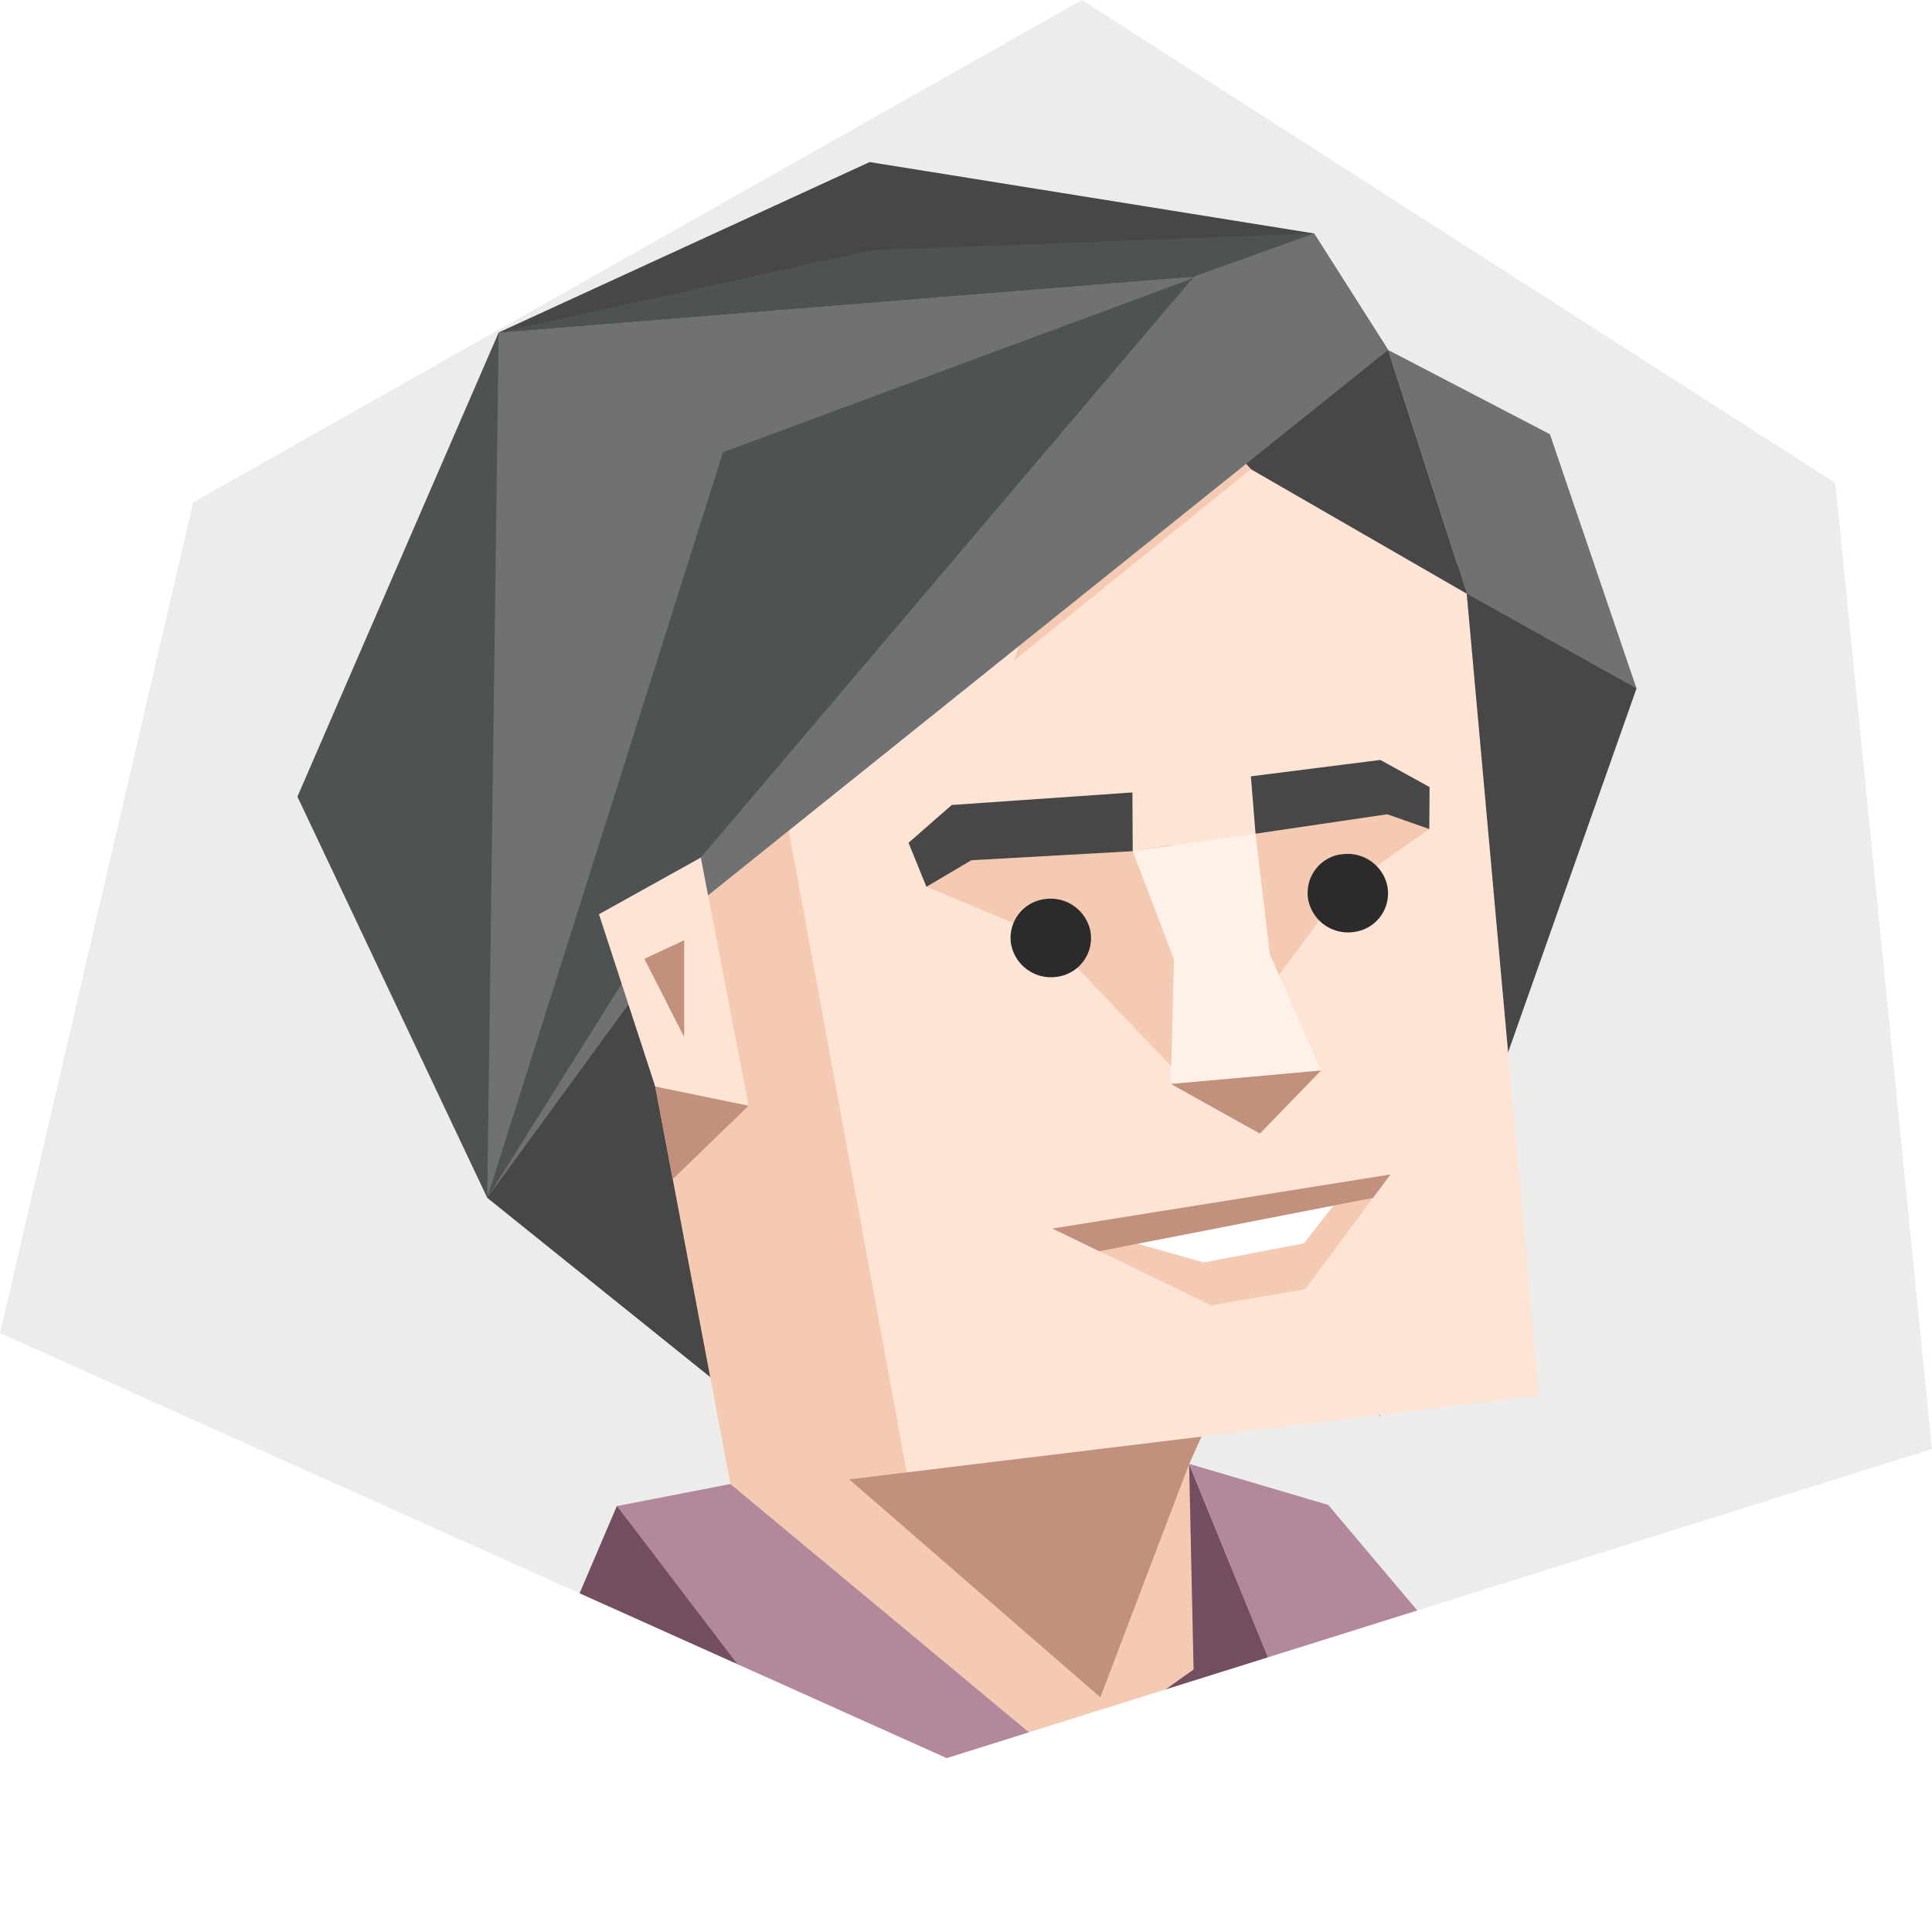 <svg id="illustration" xmlns="http://www.w3.org/2000/svg" viewBox="0 0 350 350"><defs><style>.cls-1{fill:#ececeb;}.cls-2{fill:#474747;}.cls-11,.cls-12,.cls-13,.cls-14,.cls-15,.cls-16,.cls-2,.cls-3,.cls-4,.cls-5,.cls-6,.cls-7,.cls-8,.cls-9{fill-rule:evenodd;}.cls-3{fill:#fde4d5;}.cls-4{fill:#f5cab3;}.cls-5{fill:#6f7173;}.cls-6{fill:#c2917d;}.cls-7{fill:#fff0e8;}.cls-8{fill:#2b2b2b;}.cls-19,.cls-9{fill:#fff;}.cls-10,.cls-11{fill:#734d60;}.cls-12{fill:#96637c;}.cls-13{fill:#543042;}.cls-14{fill:#d1a1b8;}.cls-15{fill:#b3889d;}.cls-16{fill:#4f5253;}.cls-17{fill:#c4c4c4;}.cls-18{fill:#9da1a2;}</style></defs><g id="backgrounds"><rect class="cls-1" width="350" height="350"/></g><polygon class="cls-2" points="130.53 185.47 112.11 143.86 93.24 183 88.27 217 143.41 261.33 130.53 185.47"/><polygon class="cls-2" points="262.5 110.89 249.9 256.69 296.47 124.72 281.05 93.25 267.54 81.13 262.5 110.89"/><polygon class="cls-3" points="265.71 107.55 278.82 252.79 164.28 266.79 140.9 146.12 124.87 120.96 97.79 78.22 228.26 43.94 221.78 50.98 239 73.67 265.71 107.55"/><polygon class="cls-4" points="112.17 162.28 132.32 268.84 184.88 321.37 222.67 321.37 215.42 265.23 202.64 262.36 164.28 266.79 136.77 117.16 121.33 150.25 112.17 162.28"/><polygon class="cls-5" points="265.71 107.55 296.47 124.72 280.78 78.66 251.47 63.4 265.71 107.55"/><polygon class="cls-6" points="217.67 260.26 215.42 265.23 199.34 307.49 153.84 268 217.67 260.26"/><polygon class="cls-4" points="250.85 140.1 258.93 150.19 242.89 161.51 228.94 180.37 217.85 186.35 215.12 196.24 189.91 169.85 167.83 160.65 175.58 148.56 205.2 154.2 212.09 153.06 219.06 163.01 224.01 154.67 227.45 151.03 250.85 140.1"/><polygon class="cls-6" points="220.8 185.07 239.31 193.93 228.25 205.36 212.11 196.37 220.8 185.07"/><polygon class="cls-2" points="258.98 142.58 250.06 137.67 226.61 140.64 227.45 151.03 251.32 147.51 258.93 150.19 258.98 142.58"/><polygon class="cls-2" points="205.15 143.56 172.42 145.83 164.59 152.68 167.83 160.65 175.97 155.84 205.2 154.2 205.15 143.56"/><polygon class="cls-7" points="227.45 151.03 230.03 172.82 239.31 193.93 212.11 196.37 212.67 173.76 205.2 154.2 227.45 151.03"/><path class="cls-8" d="M242.9,154.77A7.06,7.06,0,0,0,237,163a7.34,7.34,0,0,0,8.46,5.81,7.05,7.05,0,0,0,5.89-8.2,7.34,7.34,0,0,0-8.46-5.81"/><path class="cls-8" d="M189.08,162.91a7.07,7.07,0,0,0-5.9,8.2,7.35,7.35,0,0,0,8.46,5.82,7.06,7.06,0,0,0,5.9-8.21,7.34,7.34,0,0,0-8.46-5.81"/><polygon class="cls-4" points="251.89 212.76 236.44 233.56 219.43 236.48 190.65 222.56 225.74 225.51 244.59 214.31 251.89 212.76"/><polygon class="cls-9" points="245.14 213.85 236.22 225.24 218.1 228.7 198.65 223.23 245.14 213.85"/><polygon class="cls-6" points="251.89 212.76 248.74 217 199.15 226.67 190.65 222.56 251.89 212.76"/><polygon class="cls-2" points="265.71 107.55 226.61 85 207.44 63.4 218.53 51.23 238.05 42.29 251.47 63.4 265.71 107.55"/><polygon class="cls-4" points="226.61 85 183.76 119.6 198.46 74.45 210.11 67.42 226.61 85"/><path class="cls-10" d="M154.5,321.86l-.52-4.27L145.85,291l.91,28.71C149.34,320.44,151.92,321.15,154.5,321.86Z"/><path class="cls-11" d="M137,316.92l7.53-24.11-52.2,9.87-.21,1.09C107.08,308.14,122,312.61,137,316.92Z"/><path class="cls-12" d="M263.07,338.66l9.31-28.34-3.06,1.43-19.84,26-1.66.33C252.91,338.23,258,338.41,263.07,338.66Z"/><path class="cls-13" d="M160.94,323.62l-1.74-6.32-9.56,3.21Q155.28,322.1,160.94,323.62Z"/><path class="cls-13" d="M124,313.13l-23.73-13.29-7.9,2.84,1.47,1.58C103.86,307.2,113.91,310.18,124,313.13Z"/><path class="cls-14" d="M217.13,336.76c12.33.82,24.68,1.06,37,1.51l8.64-7.16-2-23.87-97.52,17C181.07,329,199,333.35,217.13,336.76Z"/><path class="cls-12" d="M217.13,336.76c4.43.3,8.87.51,13.3.69l-33.16-4.81C203.87,334.11,210.48,335.51,217.13,336.76Z"/><path class="cls-12" d="M141.11,318.1,124.8,306.49l3.91,8Q134.91,316.32,141.11,318.1Z"/><path class="cls-11" d="M151.85,321.13,148.54,291l-36.78-18.19-11.53,27L110,309C123.91,313.13,137.85,317.23,151.85,321.13Z"/><path class="cls-11" d="M254.14,338.27l8.64-7.16,9.6-20.79L247.27,338Z"/><path class="cls-15" d="M163.26,324.24l29.49-5.13-29.08-24.19-31.35-26.08-20.56,4L147.7,320Q155.47,322.16,163.26,324.24Z"/><path class="cls-15" d="M247.27,338l25.11-27.72-31.76-37.65-25.2-7.44L245.09,338Z"/><polygon class="cls-11" points="215.42 265.23 216.23 302.45 192.75 319.12 235.03 313.32 215.42 265.23"/><polygon class="cls-2" points="238.05 42.29 234.38 51.5 156.28 59.93 90.34 60.23 157.55 29.36 238.05 42.29"/><polygon class="cls-5" points="90.34 60.23 62.59 138.56 88.27 217 133.42 102.39 216.31 50.1 90.34 60.23"/><polygon class="cls-16" points="157.9 45.34 90.34 60.23 219.33 49.75 238.05 42.29 157.9 45.34"/><polygon class="cls-16" points="88.27 217 130.98 81.92 238.05 42.29 126.96 155.36 88.27 217"/><polygon class="cls-16" points="88.27 217 90.34 60.23 53.88 144.32 88.27 217"/><polygon class="cls-5" points="238.05 42.29 251.47 63.4 128.28 162.19 88.27 217 126.96 155.36 216.31 50.1 238.05 42.29"/><polygon class="cls-3" points="118.7 196.84 108.51 165.62 126.96 155.36 135.61 200.32 118.7 196.84"/><polygon class="cls-6" points="116.73 173.7 123.94 170.35 123.94 187.85 116.73 173.7"/><polygon class="cls-6" points="118.7 196.84 121.88 213.62 135.61 200.32 118.7 196.84"/><path class="cls-17" d="M269.75,339v-8.49l-5.53,5.21,3.73,3.17Z"/><path class="cls-18" d="M271.27,339.14l3.93-3.39-5.45-5.21V339Z"/><g id="frames"><polygon class="cls-19" points="196 0 0 0 0 241.5 35 91 196 0"/><polygon class="cls-19" points="0 241.5 0 350 350 350 350 262.5 171.5 318.5 0 241.5"/><polygon class="cls-19" points="196 0 332.5 87.5 350 262.5 350 0 196 0"/></g></svg>